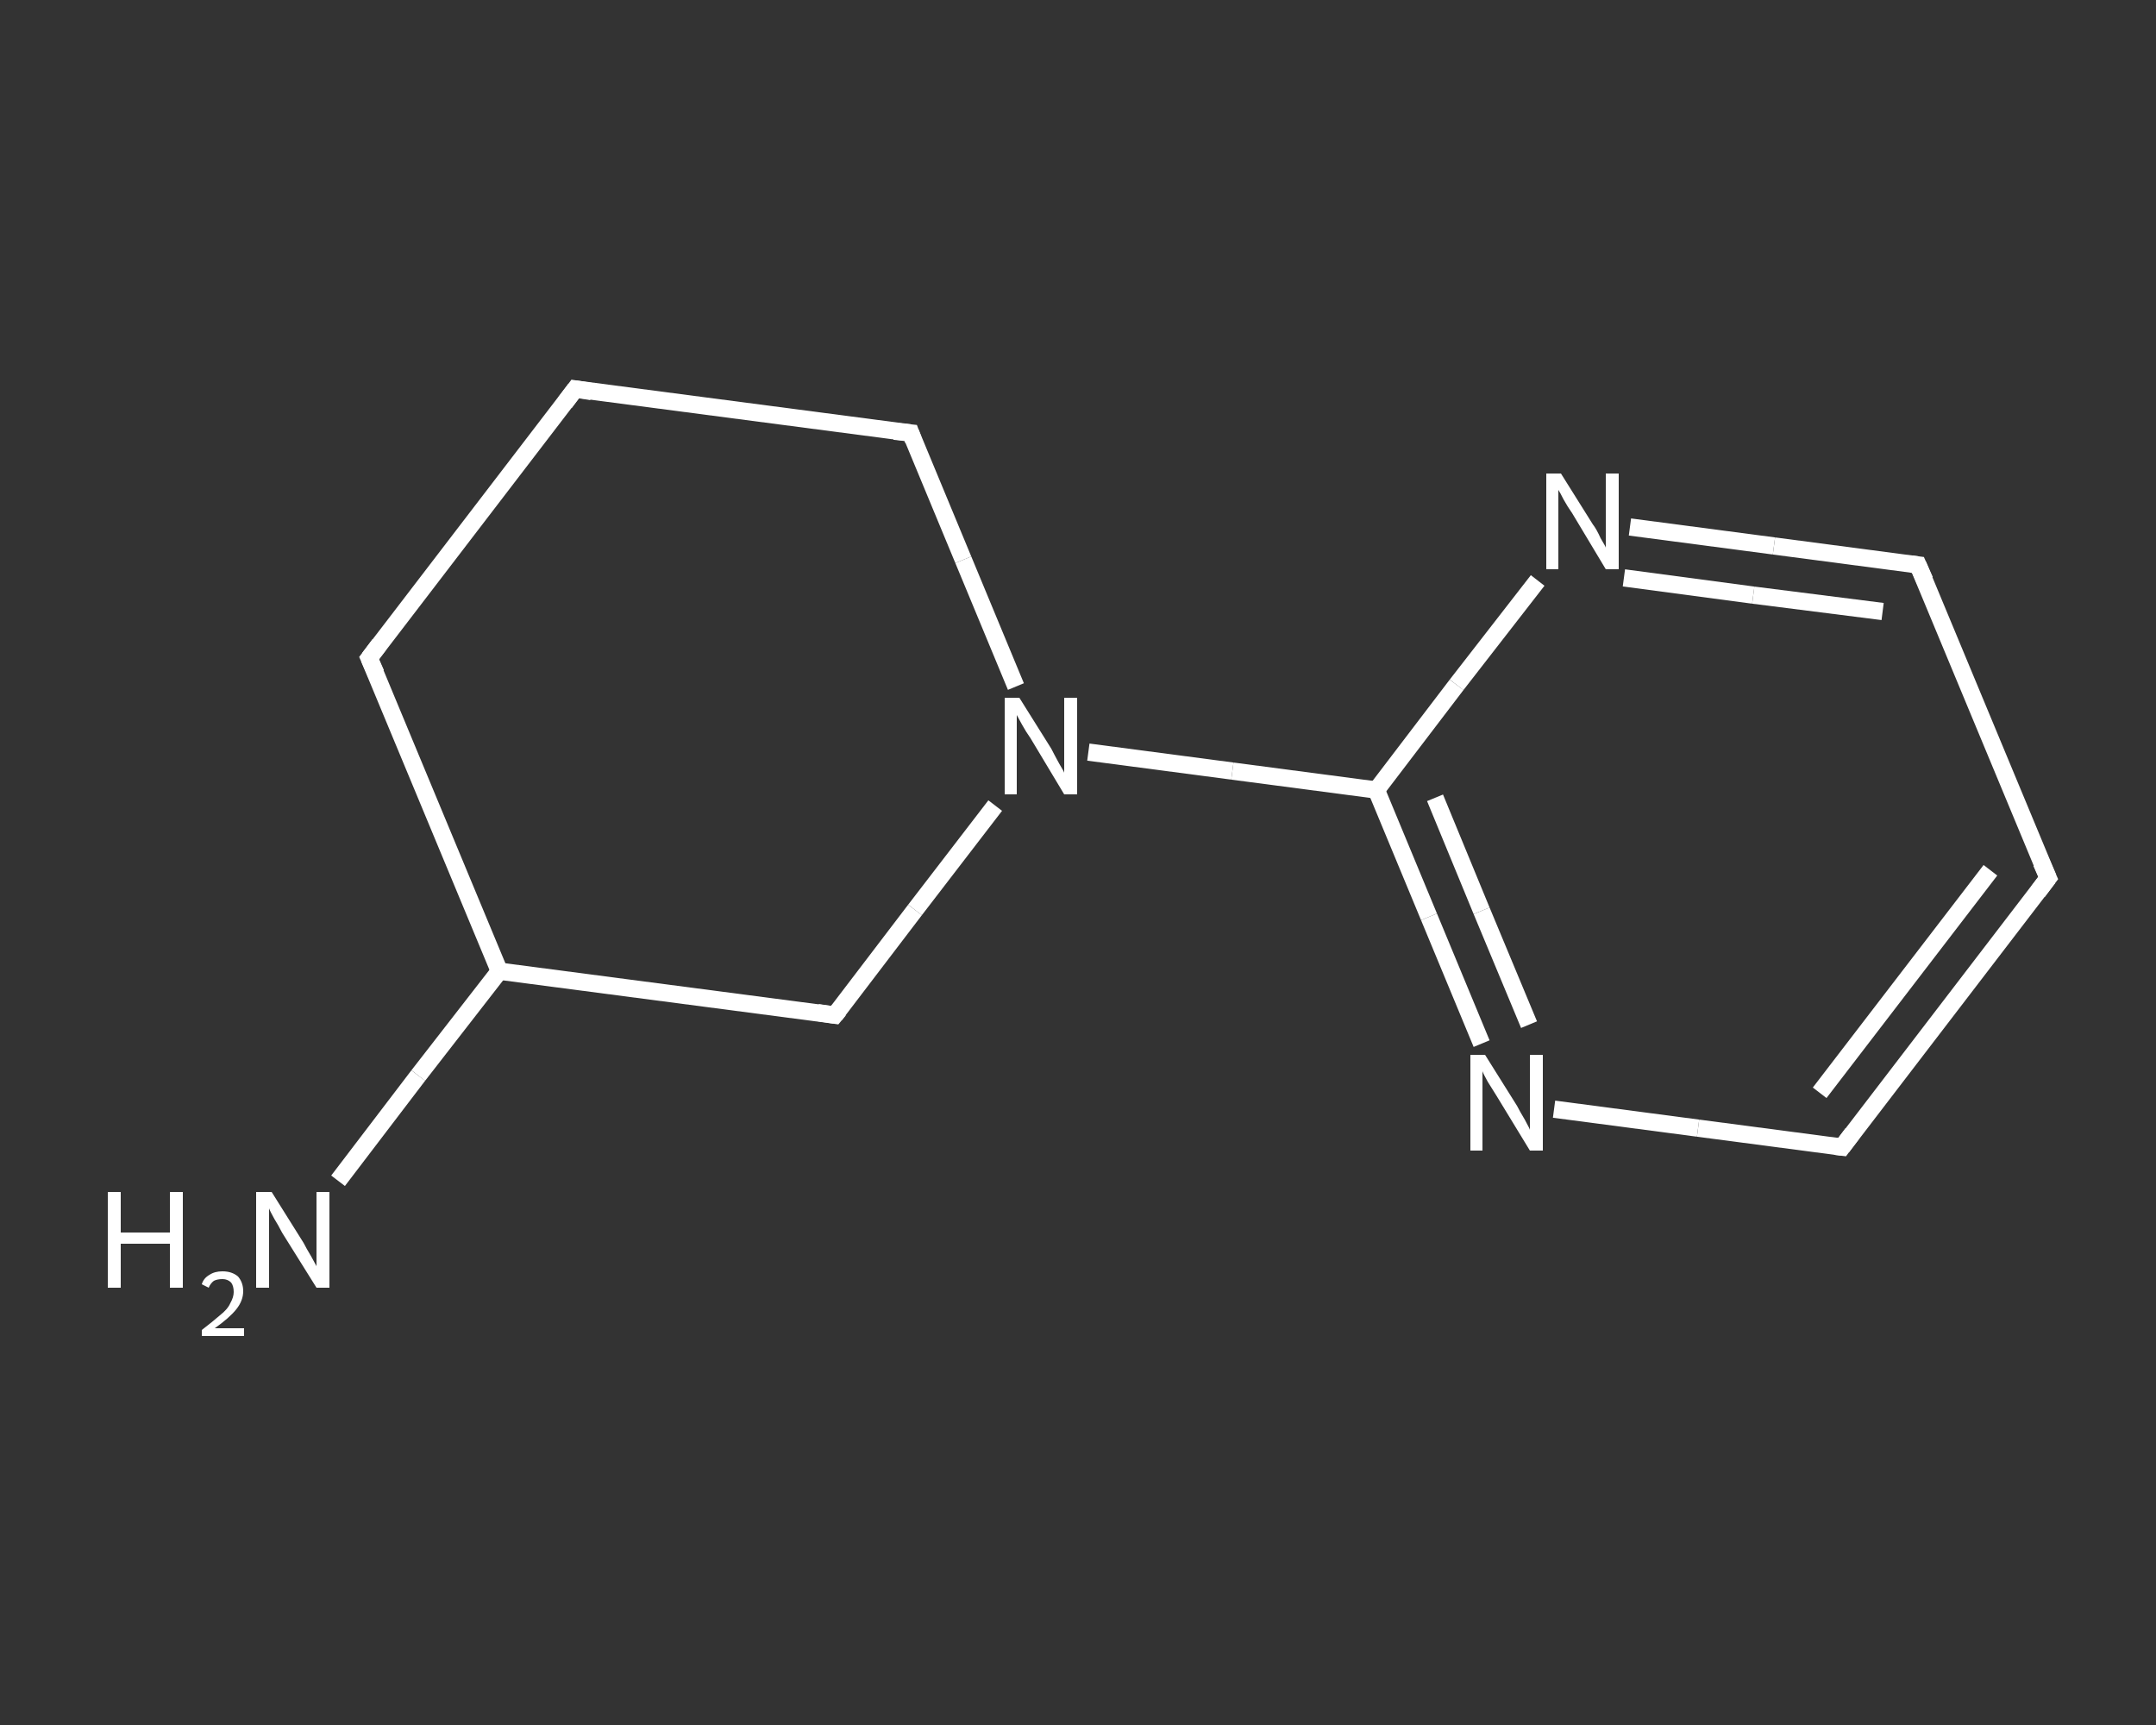 <?xml version='1.0' encoding='iso-8859-1'?>
<svg version='1.1' baseProfile='full'
              xmlns='http://www.w3.org/2000/svg'
                      xmlns:rdkit='http://www.rdkit.org/xml'
                      xmlns:xlink='http://www.w3.org/1999/xlink'
                  xml:space='preserve'
width='250px' height='200px' viewBox='0 0 250 200'>
<rect x="0" y="0" width="250" height="200" fill="#333333" stroke="none"/>
<!-- END OF HEADER -->
<rect style='opacity:1.0;fill:transparent;stroke:none' width='250.0' height='200.0' x='0.0' y='0.0'> </rect>
<path class='bond-0 atom-0 atom-1' d='M 39.2,136.9 L 48.5,124.7' style='fill:none;fill-rule:evenodd;stroke:#FFFFFF;stroke-width:2.0px;stroke-linecap:butt;stroke-linejoin:miter;stroke-opacity:1' />
<path class='bond-0 atom-0 atom-1' d='M 48.5,124.7 L 57.9,112.6' style='fill:none;fill-rule:evenodd;stroke:#FFFFFF;stroke-width:2.0px;stroke-linecap:butt;stroke-linejoin:miter;stroke-opacity:1' />
<path class='bond-1 atom-1 atom-2' d='M 57.9,112.6 L 42.8,76.3' style='fill:none;fill-rule:evenodd;stroke:#FFFFFF;stroke-width:2.0px;stroke-linecap:butt;stroke-linejoin:miter;stroke-opacity:1' />
<path class='bond-2 atom-2 atom-3' d='M 42.8,76.3 L 66.7,45.1' style='fill:none;fill-rule:evenodd;stroke:#FFFFFF;stroke-width:2.0px;stroke-linecap:butt;stroke-linejoin:miter;stroke-opacity:1' />
<path class='bond-3 atom-3 atom-4' d='M 66.7,45.1 L 105.6,50.2' style='fill:none;fill-rule:evenodd;stroke:#FFFFFF;stroke-width:2.0px;stroke-linecap:butt;stroke-linejoin:miter;stroke-opacity:1' />
<path class='bond-4 atom-4 atom-5' d='M 105.6,50.2 L 111.7,64.9' style='fill:none;fill-rule:evenodd;stroke:#FFFFFF;stroke-width:2.0px;stroke-linecap:butt;stroke-linejoin:miter;stroke-opacity:1' />
<path class='bond-4 atom-4 atom-5' d='M 111.7,64.9 L 117.8,79.6' style='fill:none;fill-rule:evenodd;stroke:#FFFFFF;stroke-width:2.0px;stroke-linecap:butt;stroke-linejoin:miter;stroke-opacity:1' />
<path class='bond-5 atom-5 atom-6' d='M 126.2,87.2 L 142.9,89.4' style='fill:none;fill-rule:evenodd;stroke:#FFFFFF;stroke-width:2.0px;stroke-linecap:butt;stroke-linejoin:miter;stroke-opacity:1' />
<path class='bond-5 atom-5 atom-6' d='M 142.9,89.4 L 159.6,91.6' style='fill:none;fill-rule:evenodd;stroke:#FFFFFF;stroke-width:2.0px;stroke-linecap:butt;stroke-linejoin:miter;stroke-opacity:1' />
<path class='bond-6 atom-6 atom-7' d='M 159.6,91.6 L 165.7,106.3' style='fill:none;fill-rule:evenodd;stroke:#FFFFFF;stroke-width:2.0px;stroke-linecap:butt;stroke-linejoin:miter;stroke-opacity:1' />
<path class='bond-6 atom-6 atom-7' d='M 165.7,106.3 L 171.8,121.0' style='fill:none;fill-rule:evenodd;stroke:#FFFFFF;stroke-width:2.0px;stroke-linecap:butt;stroke-linejoin:miter;stroke-opacity:1' />
<path class='bond-6 atom-6 atom-7' d='M 166.4,92.5 L 171.8,105.6' style='fill:none;fill-rule:evenodd;stroke:#FFFFFF;stroke-width:2.0px;stroke-linecap:butt;stroke-linejoin:miter;stroke-opacity:1' />
<path class='bond-6 atom-6 atom-7' d='M 171.8,105.6 L 177.3,118.8' style='fill:none;fill-rule:evenodd;stroke:#FFFFFF;stroke-width:2.0px;stroke-linecap:butt;stroke-linejoin:miter;stroke-opacity:1' />
<path class='bond-7 atom-7 atom-8' d='M 180.2,128.6 L 196.9,130.8' style='fill:none;fill-rule:evenodd;stroke:#FFFFFF;stroke-width:2.0px;stroke-linecap:butt;stroke-linejoin:miter;stroke-opacity:1' />
<path class='bond-7 atom-7 atom-8' d='M 196.9,130.8 L 213.6,133.0' style='fill:none;fill-rule:evenodd;stroke:#FFFFFF;stroke-width:2.0px;stroke-linecap:butt;stroke-linejoin:miter;stroke-opacity:1' />
<path class='bond-8 atom-8 atom-9' d='M 213.6,133.0 L 237.5,101.8' style='fill:none;fill-rule:evenodd;stroke:#FFFFFF;stroke-width:2.0px;stroke-linecap:butt;stroke-linejoin:miter;stroke-opacity:1' />
<path class='bond-8 atom-8 atom-9' d='M 211.0,126.7 L 230.8,100.9' style='fill:none;fill-rule:evenodd;stroke:#FFFFFF;stroke-width:2.0px;stroke-linecap:butt;stroke-linejoin:miter;stroke-opacity:1' />
<path class='bond-9 atom-9 atom-10' d='M 237.5,101.8 L 222.4,65.5' style='fill:none;fill-rule:evenodd;stroke:#FFFFFF;stroke-width:2.0px;stroke-linecap:butt;stroke-linejoin:miter;stroke-opacity:1' />
<path class='bond-10 atom-10 atom-11' d='M 222.4,65.5 L 205.7,63.3' style='fill:none;fill-rule:evenodd;stroke:#FFFFFF;stroke-width:2.0px;stroke-linecap:butt;stroke-linejoin:miter;stroke-opacity:1' />
<path class='bond-10 atom-10 atom-11' d='M 205.7,63.3 L 189.0,61.1' style='fill:none;fill-rule:evenodd;stroke:#FFFFFF;stroke-width:2.0px;stroke-linecap:butt;stroke-linejoin:miter;stroke-opacity:1' />
<path class='bond-10 atom-10 atom-11' d='M 218.3,70.9 L 203.3,69.0' style='fill:none;fill-rule:evenodd;stroke:#FFFFFF;stroke-width:2.0px;stroke-linecap:butt;stroke-linejoin:miter;stroke-opacity:1' />
<path class='bond-10 atom-10 atom-11' d='M 203.3,69.0 L 188.3,67.0' style='fill:none;fill-rule:evenodd;stroke:#FFFFFF;stroke-width:2.0px;stroke-linecap:butt;stroke-linejoin:miter;stroke-opacity:1' />
<path class='bond-11 atom-5 atom-12' d='M 115.4,93.4 L 106.1,105.5' style='fill:none;fill-rule:evenodd;stroke:#FFFFFF;stroke-width:2.0px;stroke-linecap:butt;stroke-linejoin:miter;stroke-opacity:1' />
<path class='bond-11 atom-5 atom-12' d='M 106.1,105.5 L 96.8,117.7' style='fill:none;fill-rule:evenodd;stroke:#FFFFFF;stroke-width:2.0px;stroke-linecap:butt;stroke-linejoin:miter;stroke-opacity:1' />
<path class='bond-12 atom-12 atom-1' d='M 96.8,117.7 L 57.9,112.6' style='fill:none;fill-rule:evenodd;stroke:#FFFFFF;stroke-width:2.0px;stroke-linecap:butt;stroke-linejoin:miter;stroke-opacity:1' />
<path class='bond-13 atom-11 atom-6' d='M 178.3,67.3 L 168.9,79.4' style='fill:none;fill-rule:evenodd;stroke:#FFFFFF;stroke-width:2.0px;stroke-linecap:butt;stroke-linejoin:miter;stroke-opacity:1' />
<path class='bond-13 atom-11 atom-6' d='M 168.9,79.4 L 159.6,91.6' style='fill:none;fill-rule:evenodd;stroke:#FFFFFF;stroke-width:2.0px;stroke-linecap:butt;stroke-linejoin:miter;stroke-opacity:1' />
<path d='M 43.6,78.1 L 42.8,76.3 L 44.0,74.7' style='fill:none;stroke:#FFFFFF;stroke-width:2.0px;stroke-linecap:butt;stroke-linejoin:miter;stroke-opacity:1;' />
<path d='M 65.5,46.7 L 66.7,45.1 L 68.6,45.4' style='fill:none;stroke:#FFFFFF;stroke-width:2.0px;stroke-linecap:butt;stroke-linejoin:miter;stroke-opacity:1;' />
<path d='M 103.7,50.0 L 105.6,50.2 L 105.9,51.0' style='fill:none;stroke:#FFFFFF;stroke-width:2.0px;stroke-linecap:butt;stroke-linejoin:miter;stroke-opacity:1;' />
<path d='M 212.8,132.9 L 213.6,133.0 L 214.8,131.4' style='fill:none;stroke:#FFFFFF;stroke-width:2.0px;stroke-linecap:butt;stroke-linejoin:miter;stroke-opacity:1;' />
<path d='M 236.3,103.4 L 237.5,101.8 L 236.7,100.0' style='fill:none;stroke:#FFFFFF;stroke-width:2.0px;stroke-linecap:butt;stroke-linejoin:miter;stroke-opacity:1;' />
<path d='M 223.2,67.3 L 222.4,65.5 L 221.6,65.4' style='fill:none;stroke:#FFFFFF;stroke-width:2.0px;stroke-linecap:butt;stroke-linejoin:miter;stroke-opacity:1;' />
<path d='M 97.3,117.1 L 96.8,117.7 L 94.8,117.4' style='fill:none;stroke:#FFFFFF;stroke-width:2.0px;stroke-linecap:butt;stroke-linejoin:miter;stroke-opacity:1;' />
<path class='atom-0' d='M 12.5 138.2
L 14.0 138.2
L 14.0 142.9
L 19.7 142.9
L 19.7 138.2
L 21.2 138.2
L 21.2 149.3
L 19.7 149.3
L 19.7 144.2
L 14.0 144.2
L 14.0 149.3
L 12.5 149.3
L 12.5 138.2
' fill='#FFFFFF'/>
<path class='atom-0' d='M 23.4 148.9
Q 23.6 148.2, 24.3 147.8
Q 24.9 147.4, 25.8 147.4
Q 26.9 147.4, 27.6 148.0
Q 28.2 148.7, 28.2 149.7
Q 28.2 150.8, 27.4 151.8
Q 26.6 152.8, 24.9 154.0
L 28.3 154.0
L 28.3 154.9
L 23.4 154.9
L 23.4 154.2
Q 24.7 153.2, 25.5 152.5
Q 26.4 151.8, 26.7 151.1
Q 27.1 150.4, 27.1 149.8
Q 27.1 149.1, 26.8 148.7
Q 26.4 148.3, 25.8 148.3
Q 25.2 148.3, 24.8 148.5
Q 24.4 148.8, 24.2 149.3
L 23.4 148.9
' fill='#FFFFFF'/>
<path class='atom-0' d='M 31.5 138.2
L 35.2 144.1
Q 35.5 144.7, 36.1 145.7
Q 36.7 146.8, 36.7 146.8
L 36.7 138.2
L 38.2 138.2
L 38.2 149.3
L 36.7 149.3
L 32.7 142.9
Q 32.3 142.1, 31.8 141.3
Q 31.3 140.4, 31.2 140.1
L 31.2 149.3
L 29.7 149.3
L 29.7 138.2
L 31.5 138.2
' fill='#FFFFFF'/>
<path class='atom-5' d='M 118.2 80.9
L 121.9 86.8
Q 122.2 87.4, 122.8 88.5
Q 123.4 89.5, 123.4 89.6
L 123.4 80.9
L 124.9 80.9
L 124.9 92.1
L 123.4 92.1
L 119.5 85.6
Q 119.0 84.9, 118.5 84.0
Q 118.0 83.1, 117.9 82.9
L 117.9 92.1
L 116.5 92.1
L 116.5 80.9
L 118.2 80.9
' fill='#FFFFFF'/>
<path class='atom-7' d='M 172.2 122.3
L 175.9 128.2
Q 176.2 128.8, 176.8 129.8
Q 177.4 130.9, 177.4 131.0
L 177.4 122.3
L 178.9 122.3
L 178.9 133.4
L 177.4 133.4
L 173.5 127.0
Q 173.0 126.2, 172.5 125.4
Q 172.0 124.5, 171.9 124.2
L 171.9 133.4
L 170.5 133.4
L 170.5 122.3
L 172.2 122.3
' fill='#FFFFFF'/>
<path class='atom-11' d='M 181.0 54.9
L 184.7 60.8
Q 185.1 61.3, 185.6 62.4
Q 186.2 63.4, 186.2 63.5
L 186.2 54.9
L 187.7 54.9
L 187.7 66.0
L 186.2 66.0
L 182.3 59.5
Q 181.8 58.8, 181.3 57.9
Q 180.9 57.1, 180.7 56.8
L 180.7 66.0
L 179.3 66.0
L 179.3 54.9
L 181.0 54.9
' fill='#FFFFFF'/>
</svg>

